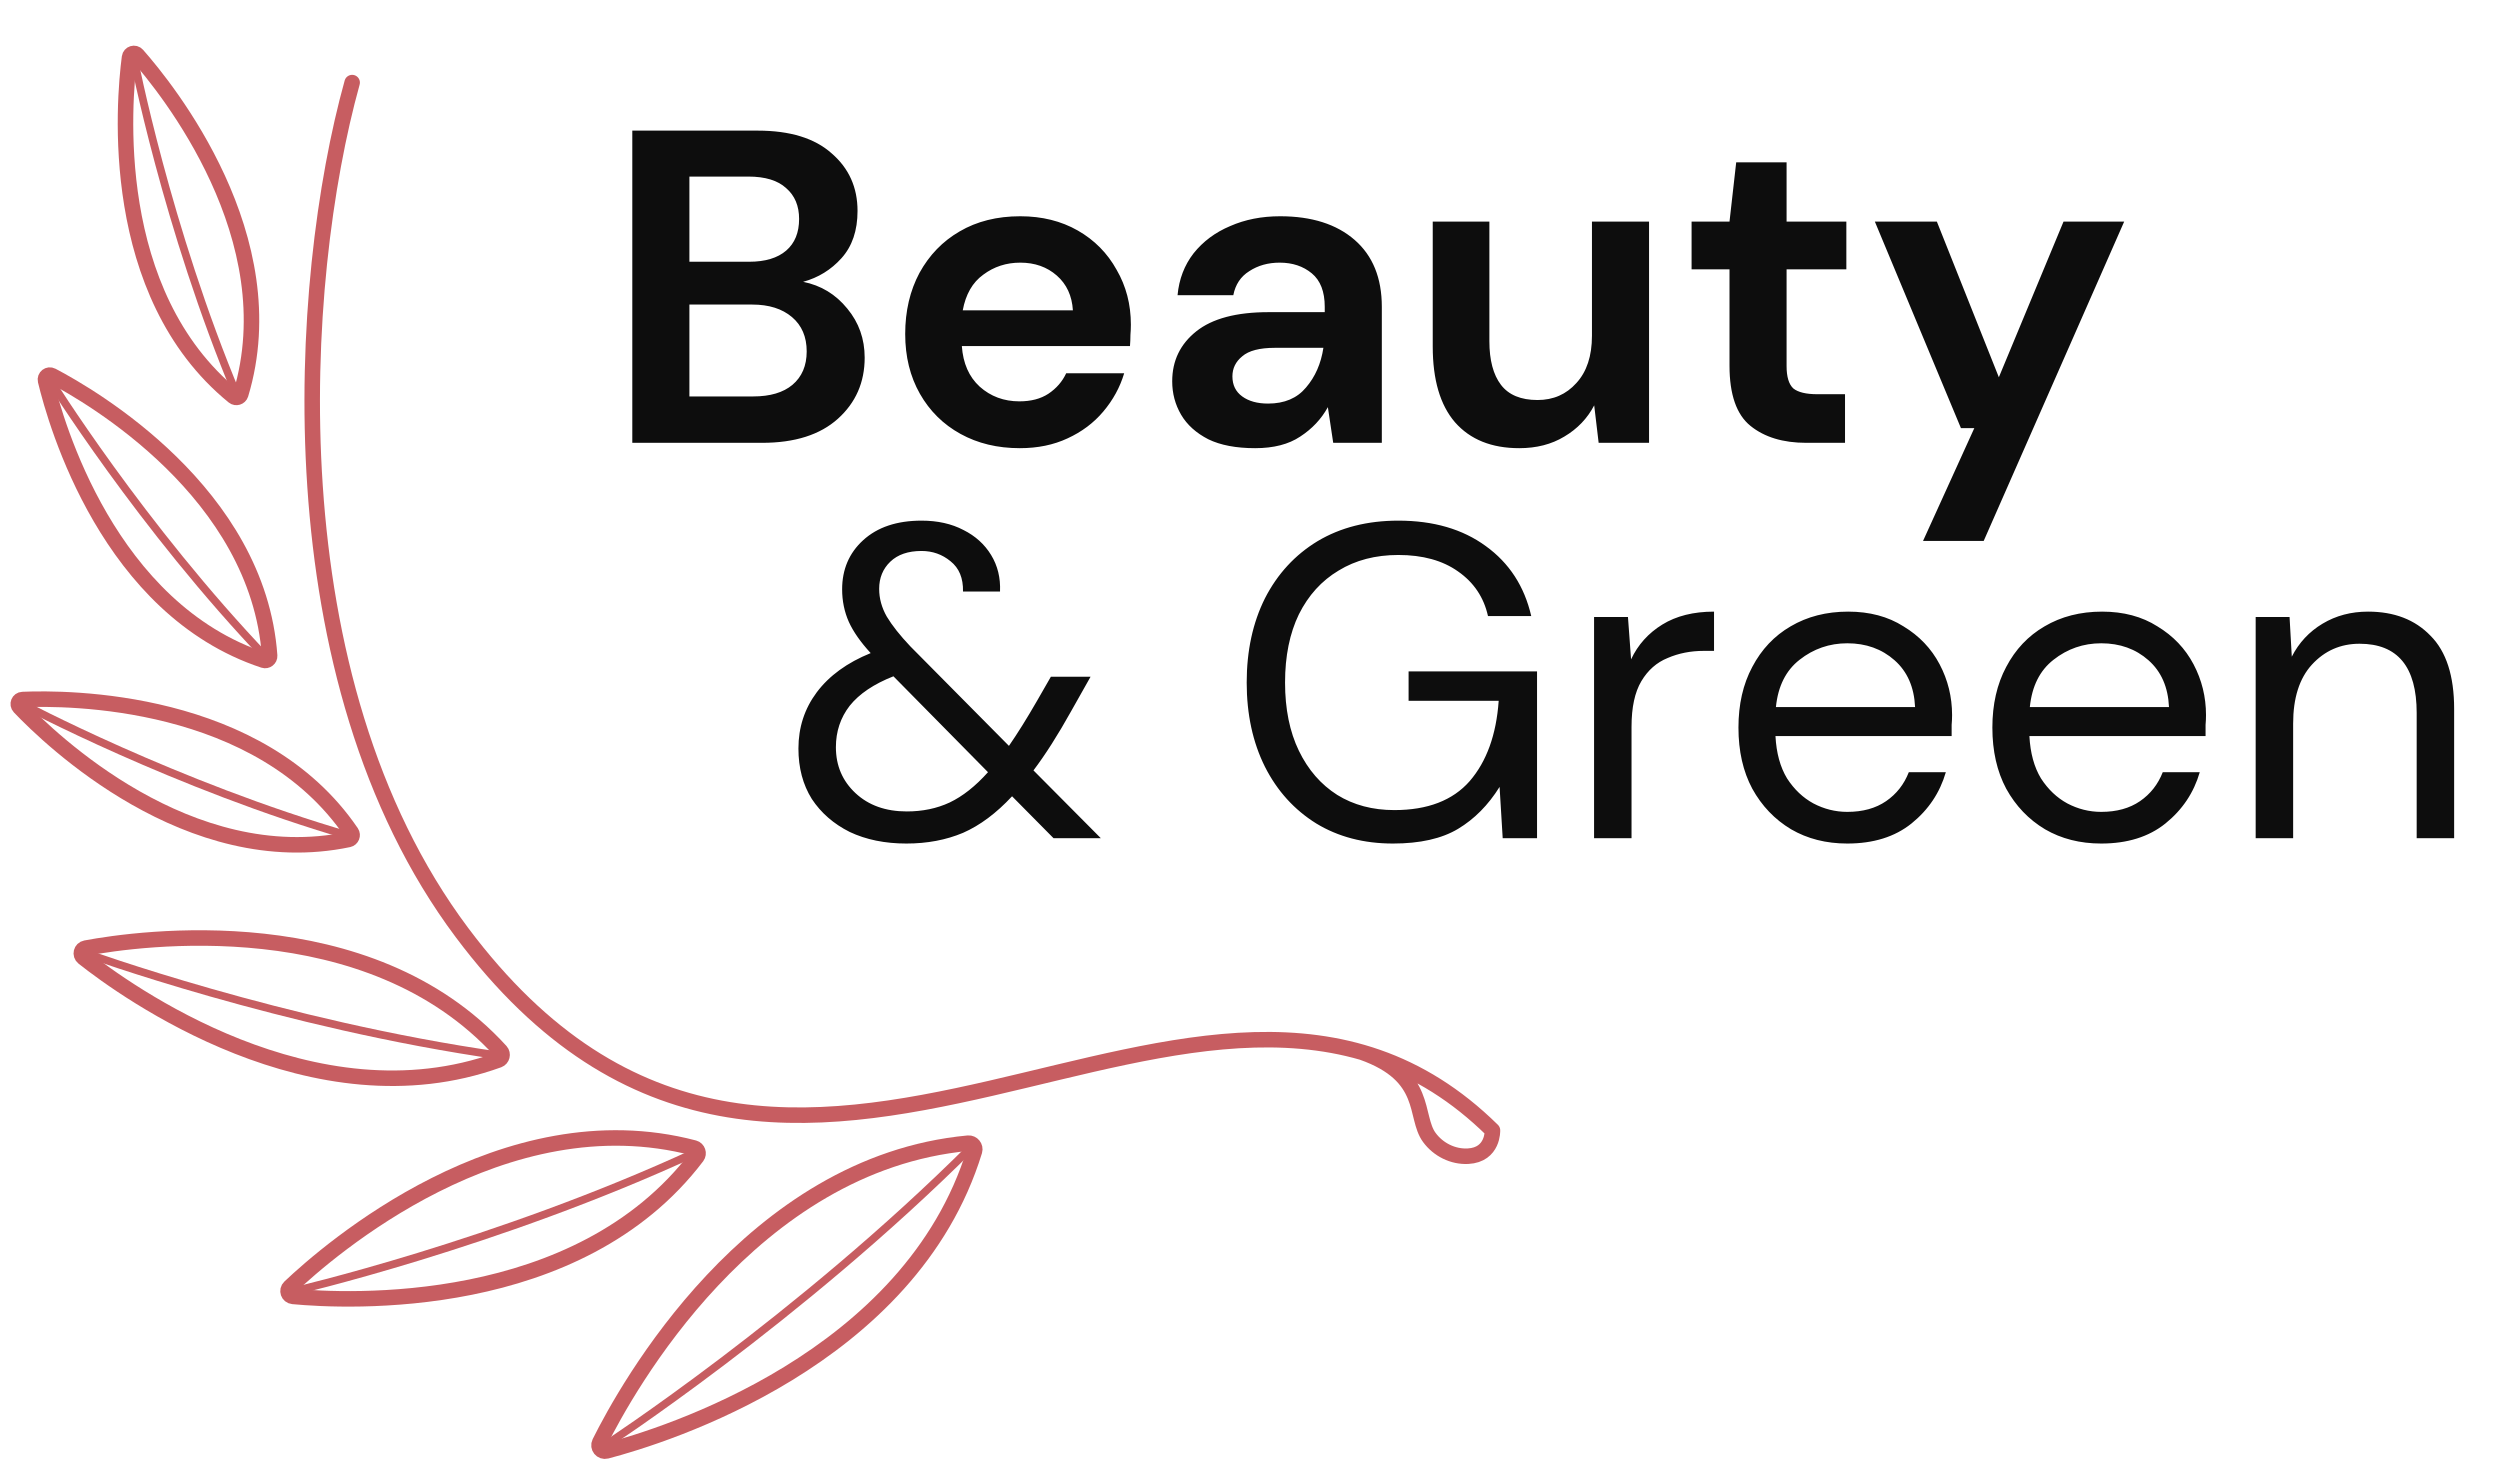 <svg xmlns="http://www.w3.org/2000/svg" width="137" height="80" viewBox="0 0 137 80" fill="none"><path d="M34.65 24.267V7.158H41.518C43.294 7.158 44.647 7.574 45.575 8.405C46.52 9.22 46.993 10.271 46.993 11.558C46.993 12.633 46.7 13.497 46.113 14.149C45.543 14.784 44.842 15.216 44.011 15.444C44.989 15.639 45.795 16.128 46.431 16.91C47.066 17.676 47.384 18.572 47.384 19.599C47.384 20.951 46.895 22.067 45.918 22.947C44.94 23.827 43.555 24.267 41.763 24.267H34.65ZM37.779 14.344H41.054C41.934 14.344 42.61 14.14 43.083 13.733C43.555 13.326 43.791 12.747 43.791 11.998C43.791 11.281 43.555 10.719 43.083 10.311C42.626 9.888 41.934 9.676 41.005 9.676H37.779V14.344ZM37.779 21.725H41.274C42.203 21.725 42.919 21.513 43.425 21.09C43.946 20.65 44.207 20.039 44.207 19.257C44.207 18.458 43.938 17.831 43.4 17.375C42.862 16.919 42.137 16.69 41.225 16.69H37.779V21.725ZM55.886 24.56C54.664 24.56 53.581 24.3 52.636 23.778C51.69 23.257 50.949 22.524 50.411 21.579C49.874 20.634 49.605 19.542 49.605 18.303C49.605 17.049 49.865 15.933 50.387 14.955C50.925 13.977 51.658 13.22 52.587 12.682C53.532 12.128 54.64 11.851 55.911 11.851C57.1 11.851 58.151 12.112 59.063 12.633C59.976 13.155 60.685 13.871 61.19 14.784C61.711 15.68 61.972 16.682 61.972 17.79C61.972 17.969 61.964 18.157 61.948 18.352C61.948 18.548 61.939 18.752 61.923 18.963H52.709C52.774 19.908 53.1 20.65 53.687 21.188C54.289 21.725 55.014 21.994 55.862 21.994C56.497 21.994 57.027 21.856 57.45 21.579C57.89 21.285 58.216 20.91 58.428 20.454H61.605C61.377 21.22 60.994 21.921 60.457 22.556C59.935 23.175 59.283 23.664 58.501 24.023C57.736 24.381 56.864 24.56 55.886 24.56ZM55.911 14.393C55.145 14.393 54.469 14.613 53.882 15.053C53.295 15.476 52.921 16.128 52.758 17.008H58.795C58.746 16.21 58.453 15.574 57.915 15.102C57.377 14.629 56.709 14.393 55.911 14.393ZM68.783 24.56C67.74 24.56 66.884 24.397 66.216 24.072C65.548 23.729 65.051 23.281 64.725 22.727C64.4 22.173 64.237 21.562 64.237 20.894C64.237 19.77 64.677 18.858 65.556 18.157C66.436 17.456 67.756 17.106 69.516 17.106H72.596V16.813C72.596 15.982 72.359 15.37 71.887 14.979C71.414 14.588 70.828 14.393 70.127 14.393C69.491 14.393 68.938 14.548 68.465 14.857C67.992 15.151 67.699 15.591 67.585 16.177H64.53C64.611 15.297 64.905 14.531 65.41 13.88C65.931 13.228 66.599 12.731 67.414 12.389C68.229 12.03 69.141 11.851 70.151 11.851C71.879 11.851 73.239 12.283 74.233 13.146C75.227 14.01 75.724 15.232 75.724 16.813V24.267H73.06L72.767 22.312C72.408 22.964 71.903 23.501 71.251 23.925C70.616 24.349 69.793 24.56 68.783 24.56ZM69.491 22.116C70.388 22.116 71.08 21.823 71.569 21.236C72.074 20.65 72.392 19.925 72.522 19.061H69.858C69.027 19.061 68.432 19.216 68.074 19.526C67.715 19.819 67.536 20.185 67.536 20.625C67.536 21.098 67.715 21.465 68.074 21.725C68.432 21.986 68.905 22.116 69.491 22.116ZM83.255 24.56C81.74 24.56 80.567 24.088 79.736 23.143C78.921 22.198 78.514 20.813 78.514 18.988V12.144H81.618V18.695C81.618 19.737 81.83 20.536 82.253 21.09C82.677 21.644 83.345 21.921 84.257 21.921C85.121 21.921 85.83 21.611 86.384 20.992C86.954 20.373 87.239 19.509 87.239 18.401V12.144H90.368V24.267H87.606L87.362 22.214C86.987 22.931 86.441 23.501 85.724 23.925C85.023 24.349 84.201 24.56 83.255 24.56ZM98.981 24.267C97.71 24.267 96.692 23.957 95.926 23.338C95.16 22.719 94.777 21.619 94.777 20.039V14.759H92.699V12.144H94.777L95.144 8.894H97.905V12.144H101.18V14.759H97.905V20.063C97.905 20.65 98.028 21.057 98.272 21.285C98.533 21.497 98.973 21.603 99.592 21.603H101.107V24.267H98.981ZM105.382 29.644L108.193 23.46H107.459L102.742 12.144H106.14L109.537 20.674L113.081 12.144H116.405L108.706 29.644H105.382Z" fill="#0D0D0D"></path><path d="M49.669 46.226C48.496 46.226 47.461 46.015 46.565 45.591C45.685 45.151 44.992 44.548 44.487 43.782C43.998 43 43.754 42.08 43.754 41.02C43.754 39.864 44.088 38.837 44.756 37.941C45.44 37.028 46.426 36.312 47.713 35.79C47.159 35.187 46.76 34.617 46.516 34.079C46.271 33.525 46.149 32.93 46.149 32.295C46.149 31.203 46.532 30.307 47.298 29.606C48.08 28.89 49.147 28.531 50.5 28.531C51.38 28.531 52.145 28.702 52.797 29.044C53.449 29.37 53.954 29.826 54.312 30.413C54.671 31 54.834 31.668 54.801 32.417H52.773C52.789 31.684 52.561 31.13 52.088 30.755C51.632 30.38 51.103 30.193 50.5 30.193C49.767 30.193 49.196 30.389 48.789 30.78C48.382 31.171 48.178 31.668 48.178 32.27C48.178 32.792 48.316 33.297 48.593 33.786C48.887 34.275 49.318 34.821 49.889 35.423L55.29 40.874C55.763 40.189 56.276 39.367 56.83 38.405L57.588 37.085H59.763L58.688 38.992C57.971 40.279 57.286 41.355 56.634 42.218L60.325 45.933H57.734L55.461 43.636C54.598 44.564 53.702 45.233 52.773 45.64C51.844 46.031 50.809 46.226 49.669 46.226ZM45.807 40.947C45.807 41.957 46.166 42.797 46.882 43.465C47.599 44.133 48.536 44.467 49.693 44.467C50.557 44.467 51.339 44.304 52.039 43.978C52.757 43.636 53.457 43.082 54.142 42.316L48.96 37.061C47.885 37.485 47.086 38.022 46.565 38.674C46.06 39.326 45.807 40.084 45.807 40.947ZM76.336 46.226C74.739 46.226 73.338 45.86 72.132 45.127C70.926 44.377 69.989 43.342 69.321 42.023C68.653 40.686 68.319 39.147 68.319 37.403C68.319 35.66 68.653 34.12 69.321 32.784C70.005 31.448 70.967 30.405 72.205 29.655C73.46 28.906 74.934 28.531 76.629 28.531C78.552 28.531 80.148 28.995 81.419 29.924C82.707 30.853 83.538 32.132 83.912 33.761H81.542C81.314 32.735 80.768 31.92 79.904 31.317C79.057 30.714 77.965 30.413 76.629 30.413C75.374 30.413 74.283 30.698 73.354 31.268C72.425 31.822 71.7 32.621 71.179 33.664C70.674 34.706 70.421 35.953 70.421 37.403C70.421 38.853 70.674 40.1 71.179 41.143C71.684 42.185 72.384 42.992 73.281 43.562C74.177 44.116 75.22 44.393 76.409 44.393C78.234 44.393 79.611 43.864 80.54 42.805C81.468 41.729 81.998 40.263 82.128 38.405H77.191V36.792H84.23V45.933H82.348L82.177 43.122C81.558 44.116 80.8 44.882 79.904 45.42C79.008 45.958 77.819 46.226 76.336 46.226ZM87.355 45.933V33.81H89.212L89.383 36.132C89.758 35.334 90.328 34.698 91.094 34.226C91.86 33.753 92.805 33.517 93.929 33.517V35.668H93.367C92.65 35.668 91.99 35.798 91.387 36.059C90.784 36.303 90.304 36.727 89.945 37.33C89.587 37.933 89.408 38.764 89.408 39.823V45.933H87.355ZM101.23 46.226C100.074 46.226 99.047 45.966 98.151 45.444C97.255 44.907 96.546 44.165 96.025 43.22C95.519 42.275 95.267 41.159 95.267 39.872C95.267 38.601 95.519 37.493 96.025 36.548C96.53 35.586 97.23 34.845 98.126 34.324C99.039 33.786 100.09 33.517 101.279 33.517C102.453 33.517 103.463 33.786 104.31 34.324C105.174 34.845 105.834 35.538 106.29 36.401C106.746 37.265 106.974 38.193 106.974 39.187C106.974 39.367 106.966 39.546 106.95 39.725C106.95 39.904 106.95 40.108 106.95 40.336H97.296C97.344 41.265 97.556 42.039 97.931 42.658C98.322 43.261 98.803 43.717 99.373 44.027C99.96 44.336 100.579 44.491 101.23 44.491C102.078 44.491 102.787 44.296 103.357 43.904C103.927 43.513 104.343 42.984 104.603 42.316H106.632C106.306 43.44 105.679 44.377 104.75 45.127C103.838 45.86 102.664 46.226 101.23 46.226ZM101.23 35.252C100.253 35.252 99.381 35.554 98.615 36.157C97.866 36.743 97.434 37.607 97.32 38.747H104.946C104.897 37.656 104.522 36.8 103.821 36.181C103.121 35.562 102.257 35.252 101.23 35.252ZM115.146 46.226C113.989 46.226 112.962 45.966 112.066 45.444C111.17 44.907 110.461 44.165 109.94 43.22C109.435 42.275 109.182 41.159 109.182 39.872C109.182 38.601 109.435 37.493 109.94 36.548C110.445 35.586 111.145 34.845 112.042 34.324C112.954 33.786 114.005 33.517 115.195 33.517C116.368 33.517 117.378 33.786 118.225 34.324C119.089 34.845 119.749 35.538 120.205 36.401C120.661 37.265 120.889 38.193 120.889 39.187C120.889 39.367 120.881 39.546 120.865 39.725C120.865 39.904 120.865 40.108 120.865 40.336H111.211C111.26 41.265 111.471 42.039 111.846 42.658C112.237 43.261 112.718 43.717 113.288 44.027C113.875 44.336 114.494 44.491 115.146 44.491C115.993 44.491 116.702 44.296 117.272 43.904C117.842 43.513 118.258 42.984 118.519 42.316H120.547C120.221 43.44 119.594 44.377 118.665 45.127C117.753 45.86 116.58 46.226 115.146 46.226ZM115.146 35.252C114.168 35.252 113.296 35.554 112.53 36.157C111.781 36.743 111.349 37.607 111.235 38.747H118.861C118.812 37.656 118.437 36.8 117.736 36.181C117.036 35.562 116.172 35.252 115.146 35.252ZM123.611 45.933V33.81H125.468L125.59 35.986C125.981 35.22 126.543 34.617 127.277 34.177C128.01 33.737 128.841 33.517 129.77 33.517C131.204 33.517 132.344 33.957 133.191 34.837C134.055 35.7 134.487 37.036 134.487 38.845V45.933H132.434V39.065C132.434 36.54 131.391 35.277 129.305 35.277C128.262 35.277 127.391 35.66 126.69 36.425C126.006 37.175 125.664 38.251 125.664 39.652V45.933H123.611Z" fill="#0D0D0D"></path><path d="M19.298 4.526C16.286 15.361 14.883 37.168 25.312 51.1C43.334 75.172 65.776 46.179 81.787 61.943C81.787 61.943 81.841 63.285 80.448 63.36C79.624 63.404 78.817 63 78.328 62.334C77.476 61.175 78.309 58.962 74.658 57.67" stroke="#C75D61" stroke-width="0.85" stroke-miterlimit="10" stroke-linecap="round" stroke-linejoin="round"></path><path d="M53.405 63.07C49.893 74.515 36.407 78.681 33.233 79.514C32.962 79.585 32.734 79.306 32.859 79.054C34.32 76.117 41.14 63.759 53.06 62.646C53.288 62.626 53.472 62.851 53.405 63.07Z" stroke="#C75D61" stroke-width="0.85" stroke-miterlimit="10" stroke-linecap="round" stroke-linejoin="round"></path><path d="M33.068 79.267C33.068 79.267 43.786 72.287 53.253 62.842" stroke="#C75D61" stroke-width="0.425" stroke-miterlimit="10" stroke-linecap="round" stroke-linejoin="round"></path><path d="M38.198 63.376C31.686 71.969 18.992 71.32 16.05 71.043C15.798 71.019 15.692 70.712 15.876 70.538C18.02 68.505 27.612 60.163 38.037 62.91C38.237 62.964 38.322 63.211 38.198 63.376Z" stroke="#C75D61" stroke-width="0.85" stroke-miterlimit="10" stroke-linecap="round" stroke-linejoin="round"></path><path d="M15.986 70.783C15.986 70.783 27.211 68.195 38.141 63.136" stroke="#C75D61" stroke-width="0.425" stroke-miterlimit="10" stroke-linecap="round" stroke-linejoin="round"></path><path d="M27.323 58.086C17.186 61.755 6.884 54.306 4.567 52.474C4.369 52.317 4.447 52.002 4.695 51.956C7.6 51.415 20.187 49.633 27.442 57.608C27.579 57.761 27.516 58.015 27.323 58.086Z" stroke="#C75D61" stroke-width="0.85" stroke-miterlimit="10" stroke-linecap="round" stroke-linejoin="round"></path><path d="M4.656 52.22C4.656 52.22 15.483 56.153 27.407 57.852" stroke="#C75D61" stroke-width="0.425" stroke-miterlimit="10" stroke-linecap="round" stroke-linejoin="round"></path><path d="M19.105 46.004C10.351 47.837 2.758 40.52 1.068 38.745C0.924 38.593 1.024 38.343 1.234 38.335C3.683 38.229 14.227 38.231 19.257 45.626C19.353 45.767 19.272 45.968 19.105 46.004Z" stroke="#C75D61" stroke-width="0.85" stroke-miterlimit="10" stroke-linecap="round" stroke-linejoin="round"></path><path d="M1.172 38.547C1.172 38.547 9.606 43.038 19.201 45.822" stroke="#C75D61" stroke-width="0.425" stroke-miterlimit="10" stroke-linecap="round" stroke-linejoin="round"></path><path d="M14.454 36.184C5.962 33.378 3.066 23.238 2.495 20.855C2.447 20.651 2.659 20.485 2.844 20.583C5.016 21.721 14.136 27.014 14.776 35.934C14.788 36.104 14.616 36.239 14.454 36.184Z" stroke="#C75D61" stroke-width="0.85" stroke-miterlimit="10" stroke-linecap="round" stroke-linejoin="round"></path><path d="M2.684 20.735C2.684 20.735 7.725 28.852 14.629 36.074" stroke="#C75D61" stroke-width="0.425" stroke-miterlimit="10" stroke-linecap="round" stroke-linejoin="round"></path><path d="M12.801 21.727C5.869 16.076 6.781 5.57 7.098 3.14C7.125 2.931 7.383 2.853 7.521 3.01C9.143 4.848 15.776 13.046 13.191 21.608C13.14 21.771 12.933 21.834 12.801 21.727Z" stroke="#C75D61" stroke-width="0.85" stroke-miterlimit="10" stroke-linecap="round" stroke-linejoin="round"></path><path d="M7.316 3.095C7.316 3.095 9.13 12.477 13.002 21.686" stroke="#C75D61" stroke-width="0.425" stroke-miterlimit="10" stroke-linecap="round" stroke-linejoin="round"></path></svg>